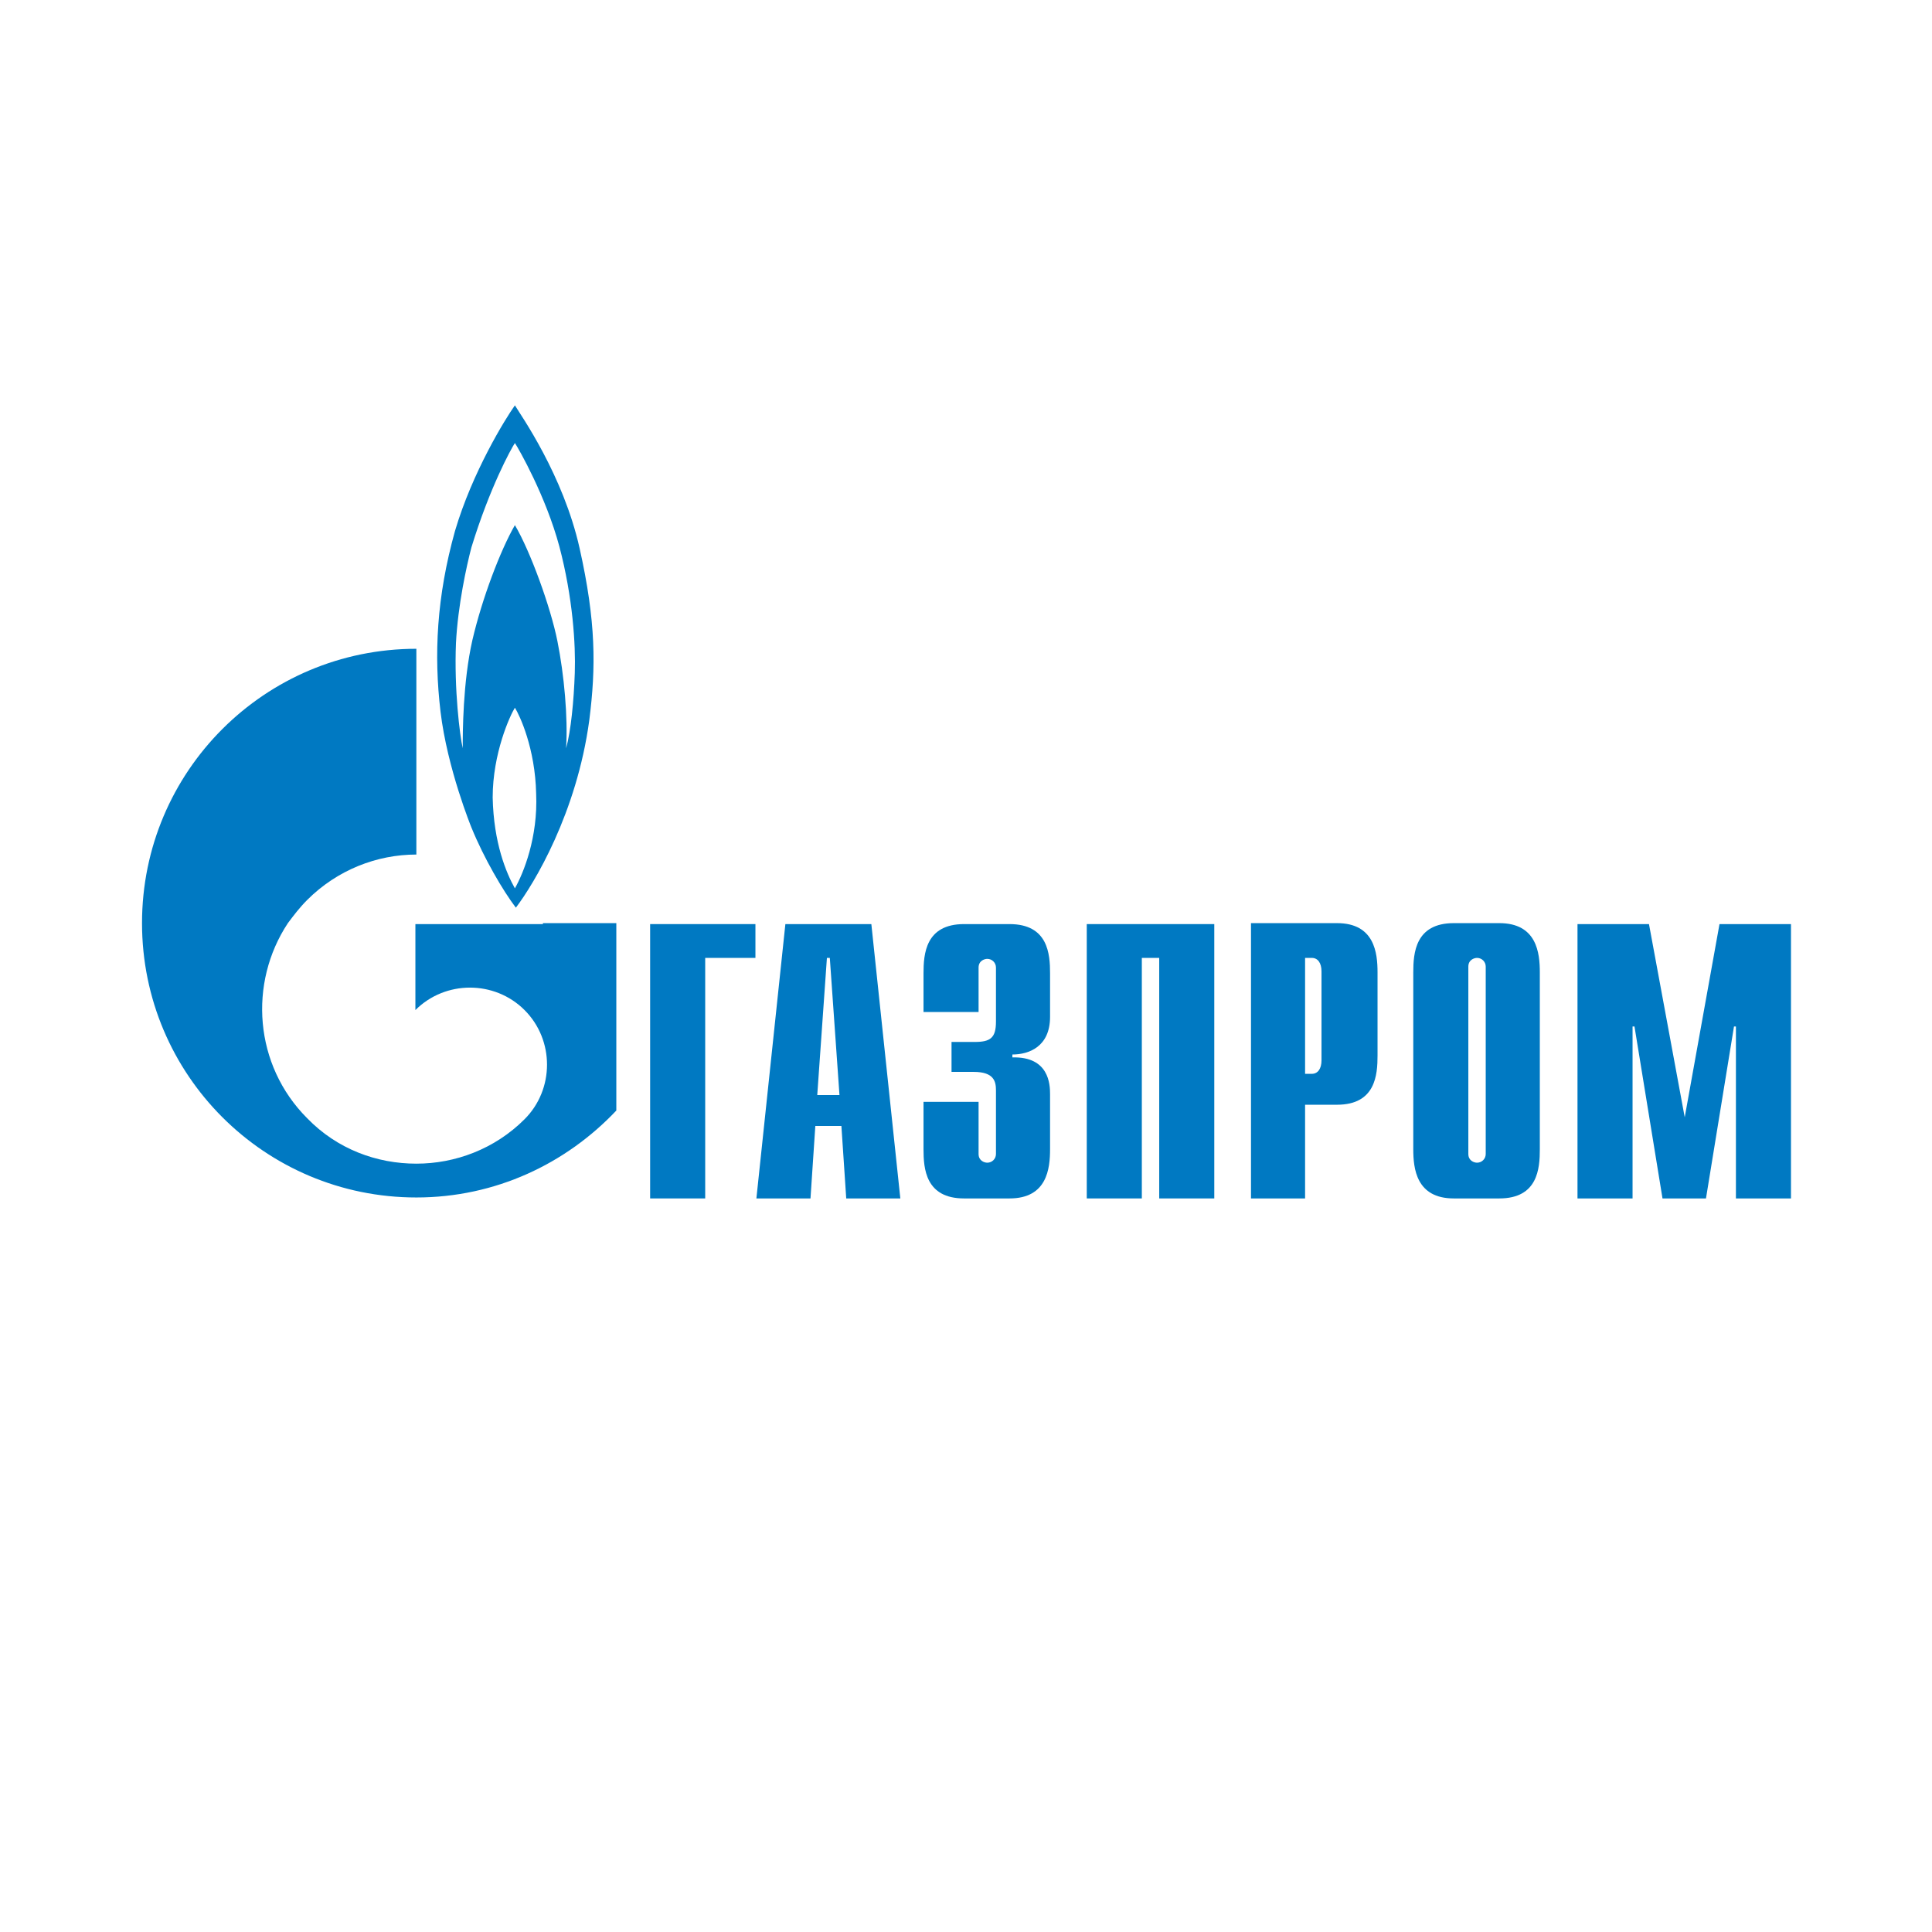 <?xml version="1.0" encoding="UTF-8"?> <!-- Generator: Adobe Illustrator 26.0.3, SVG Export Plug-In . SVG Version: 6.00 Build 0) --> <svg xmlns="http://www.w3.org/2000/svg" xmlns:xlink="http://www.w3.org/1999/xlink" id="Слой_1" x="0px" y="0px" viewBox="0 0 200 200" style="enable-background:new 0 0 200 200;" xml:space="preserve"> <style type="text/css"> .st0{fill:none;} .st1{fill:#0079C2;} </style> <rect x="-247.3" y="-83.8" class="st0" width="200" height="200"></rect> <g id="layer1_00000178903024505431944540000010974691344739498161_" transform="translate(-8.479,-404.626)"> <g id="g2058_00000162348329198954696760000017176057596581402036_" transform="translate(7.081,7.088)"> <path id="path26_00000114072583927348042960000006209599240433237428_" class="st1" d="M68.8,493.2h10.8v3.5h-5.2v24.9h-5.7V493.2 "></path> <path id="path28_00000030447425594392108990000012766357071339561900_" class="st1" d="M86,510.9l1-14.2h0.3l1,14.2H86z M79.7,521.6h5.6l0.5-7.5h2.7l0.5,7.5h5.6l-3-28.4h-8.9L79.7,521.6"></path> <path id="path30_00000009581685827977652060000016833419568391901597_" class="st1" d="M102.7,511.6v5.4c0,0.7,0.6,0.9,0.9,0.9 c0.5,0,0.9-0.4,0.9-0.9v-6.6c0-0.9-0.2-1.9-2.3-1.9h-2.3v-3.1h2.4c1.6,0,2.2-0.4,2.2-2.1v-5.6c0-0.5-0.4-0.9-0.9-0.9 c-0.3,0-0.9,0.2-0.9,0.9v4.6H97v-4c0-2,0.2-5.1,4.2-5.1h4.7c4,0,4.2,3.1,4.2,5.1v4.5c0,3.1-2.2,3.9-3.9,3.9v0.3 c3.8-0.1,3.9,2.8,3.9,3.8v5.7c0,2-0.3,5.1-4.2,5.1h-4.7c-4,0-4.2-3.1-4.2-5.1v-4.9H102.7"></path> <path id="path32_00000131327803622170617040000000160875458343439038_" class="st1" d="M113.9,493.2h13.2v28.4h-5.7v-24.9h-1.8 v24.9h-5.7V493.2"></path> <path id="path34_00000103249776985978266120000006407405605021235389_" class="st1" d="M136.5,508.8v-12.1h0.7c0.6,0,1,0.5,1,1.4 v9.2c0,0.9-0.4,1.4-1,1.4H136.5z M130.8,521.6h5.7v-9.7h3.3c4,0,4.2-3.1,4.2-5.1v-8.6c0-2-0.3-5.1-4.2-5.1h-8.9V521.6"></path> <path id="path36_00000155127644344662001780000007671524153716901516_" class="st1" d="M155.2,517c0,0.5-0.4,0.9-0.9,0.9 c-0.3,0-0.9-0.2-0.9-0.9v-19.4c0-0.7,0.6-0.9,0.9-0.9c0.5,0,0.9,0.4,0.9,0.9V517z M147.7,516.5c0,2,0.3,5.1,4.2,5.1h4.7 c4,0,4.2-3.1,4.2-5.1v-18.3c0-2-0.3-5.1-4.2-5.1h-4.7c-4,0-4.2,3.1-4.2,5.1V516.5"></path> <path id="path38_00000182513074314406896600000008486371162817891204_" class="st1" d="M179.4,493.2h7.4v28.4h-5.7v-17.8h-0.2 l-2.9,17.8h-4.5l-2.9-17.8h-0.2v17.8h-5.7v-28.4h7.4l3.7,20L179.4,493.2"></path> <path id="path40_00000016036543832506403330000013983501234283680903_" class="st1" d="M61.4,454.3c-1.7-7.6-6.1-13.8-6.7-14.8 c-1,1.4-4.4,6.9-6.2,13c-1.9,6.8-2.2,12.8-1.5,18.7c0.7,5.9,3.2,12,3.2,12c1.3,3.2,3.3,6.6,4.6,8.3c1.9-2.5,6.3-9.8,7.6-19.4 C63.1,466.6,63.1,461.9,61.4,454.3z M54.7,489.5c-0.9-1.6-2.2-4.7-2.3-9.4c0-4.6,1.8-8.5,2.3-9.3c0.5,0.8,2.1,4.2,2.2,8.9 C57.1,484.2,55.6,487.9,54.7,489.5z M60.9,467.2c-0.1,2.9-0.4,6-0.9,7.8c0.2-3.2-0.2-7.6-0.9-11.1c-0.7-3.5-2.8-9.3-4.4-12 c-1.5,2.6-3.4,7.6-4.4,11.9c-1,4.4-1,9.6-1,11.2c-0.3-1.3-0.9-6.1-0.7-10.9c0.2-3.9,1.1-8,1.6-9.9c1.9-6.2,4.1-10.2,4.5-10.8 c0.4,0.6,3.2,5.5,4.6,10.7C60.7,459.4,61,464.3,60.9,467.2"></path> <path id="path42_00000070099915791639445210000015940245258817016482_" class="st1" d="M57.6,493.2H44.4v8.9c0,0,0,0,0,0 c3.1-3.1,8.2-3.1,11.3,0c3.1,3.1,3.1,8.2,0,11.3c0,0,0,0,0,0l0,0c0,0,0,0,0,0c-3.1,3.1-7.2,4.6-11.2,4.6c-4.1,0-8.2-1.5-11.3-4.7 c-5.5-5.5-6.1-14-2-20.2c0.6-0.8,1.2-1.6,2-2.4c3.1-3.1,7.2-4.7,11.3-4.7v-21.3c-15.7,0-28.4,12.7-28.4,28.4 c0,15.7,12.7,28.4,28.4,28.4c8.2,0,15.5-3.5,20.7-9v-19.4H57.6"></path> </g> </g> </svg> 